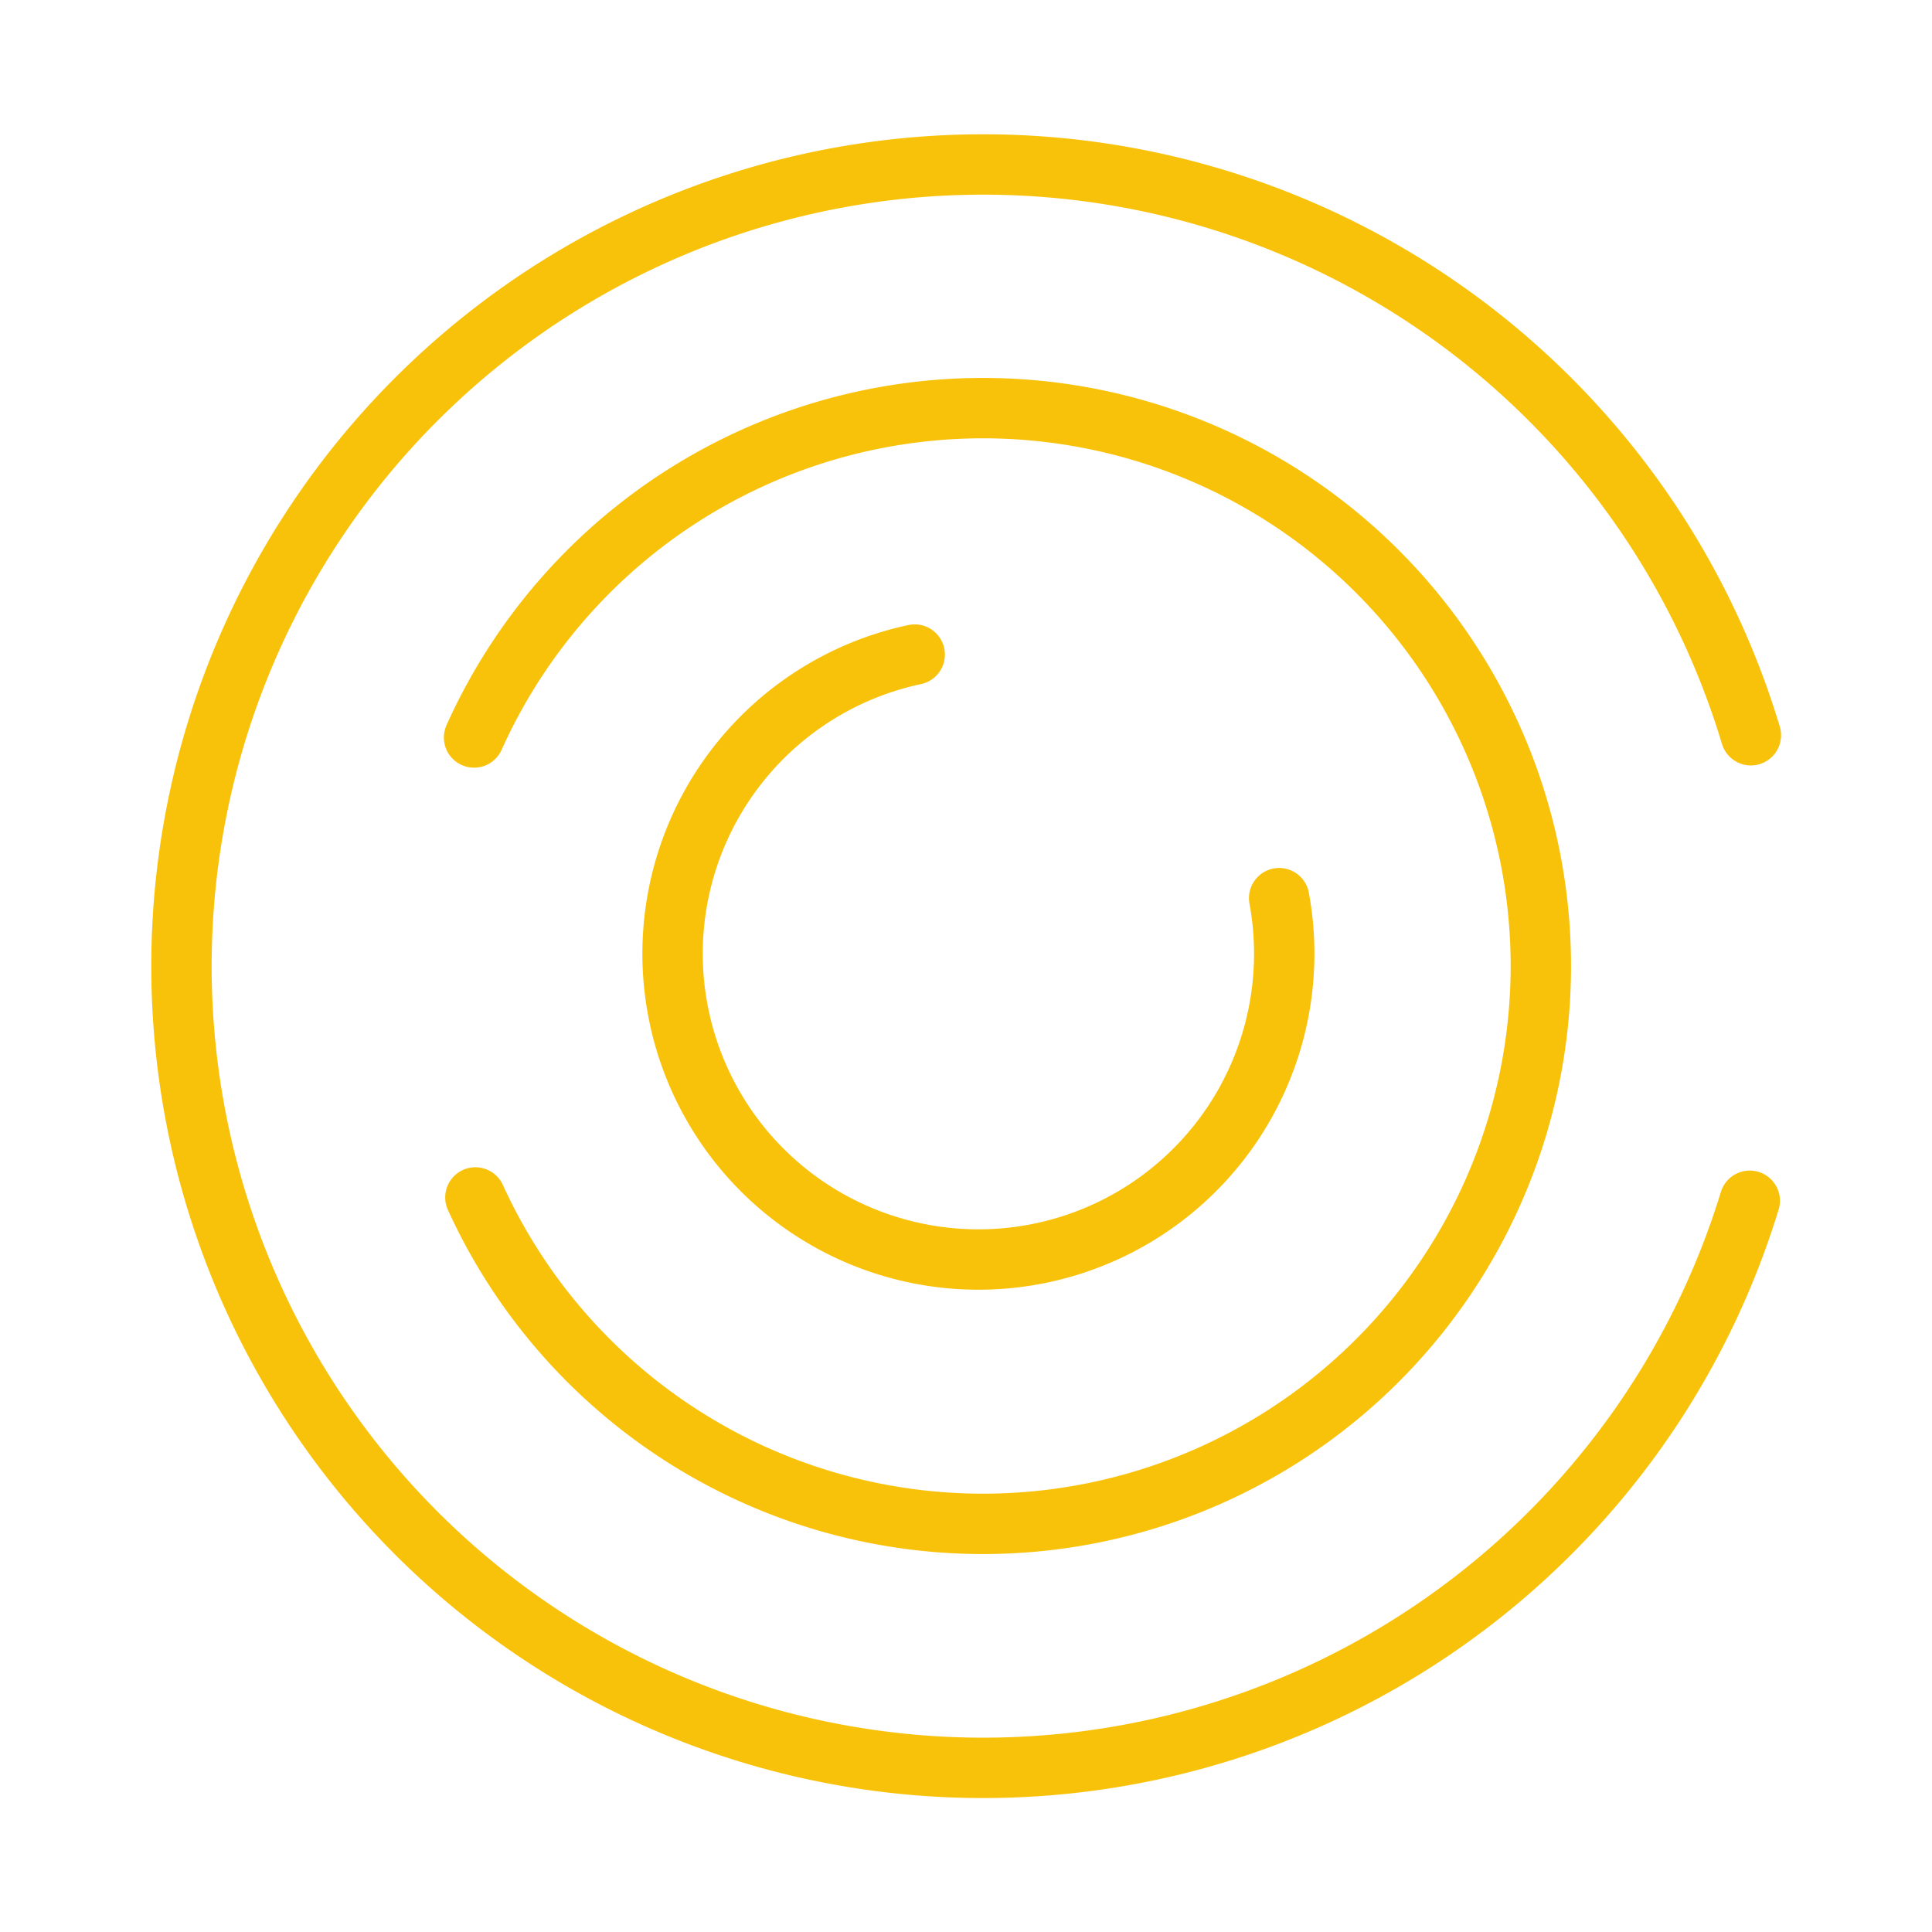 <svg xmlns="http://www.w3.org/2000/svg" width="64" height="64" viewBox="0 0 64 64">
  <g id="Group_142620" data-name="Group 142620" transform="translate(-998 -2743)">
    <g id="Ellipse_21" data-name="Ellipse 21" transform="translate(998 2743)" fill="none" stroke="#d0e5ec" stroke-width="2" opacity="0">
      <circle cx="32" cy="32" r="32" stroke="none"/>
      <circle cx="32" cy="32" r="31" fill="none"/>
    </g>
    <g id="Group_142624" data-name="Group 142624" transform="translate(1003.528 2747.967)">
      <path id="Path_30804" data-name="Path 30804" d="M53.5,20.416a26.557,26.557,0,1,0-.037,15.421" transform="translate(-1.028 -1.027)" fill="none" stroke="#F9C20A" stroke-linecap="round" stroke-linejoin="round" stroke-width="2"/>
      <path id="Path_30805" data-name="Path 30805" d="M51.15,36.831a10.131,10.131,0,1,0,.061,14.521" transform="translate(-34.364 38.526) rotate(-56)" fill="none" stroke="#F9C20A" stroke-linecap="round" stroke-linejoin="round" stroke-width="2"/>
      <path id="Path_30806" data-name="Path 30806" d="M20.734,43.628a18.48,18.48,0,1,0-.044-15.237" transform="translate(-10.514 -8.928)" fill="none" stroke="#F9C20A" stroke-linecap="round" stroke-linejoin="round" stroke-width="2"/>
    </g>
  </g>
</svg>
